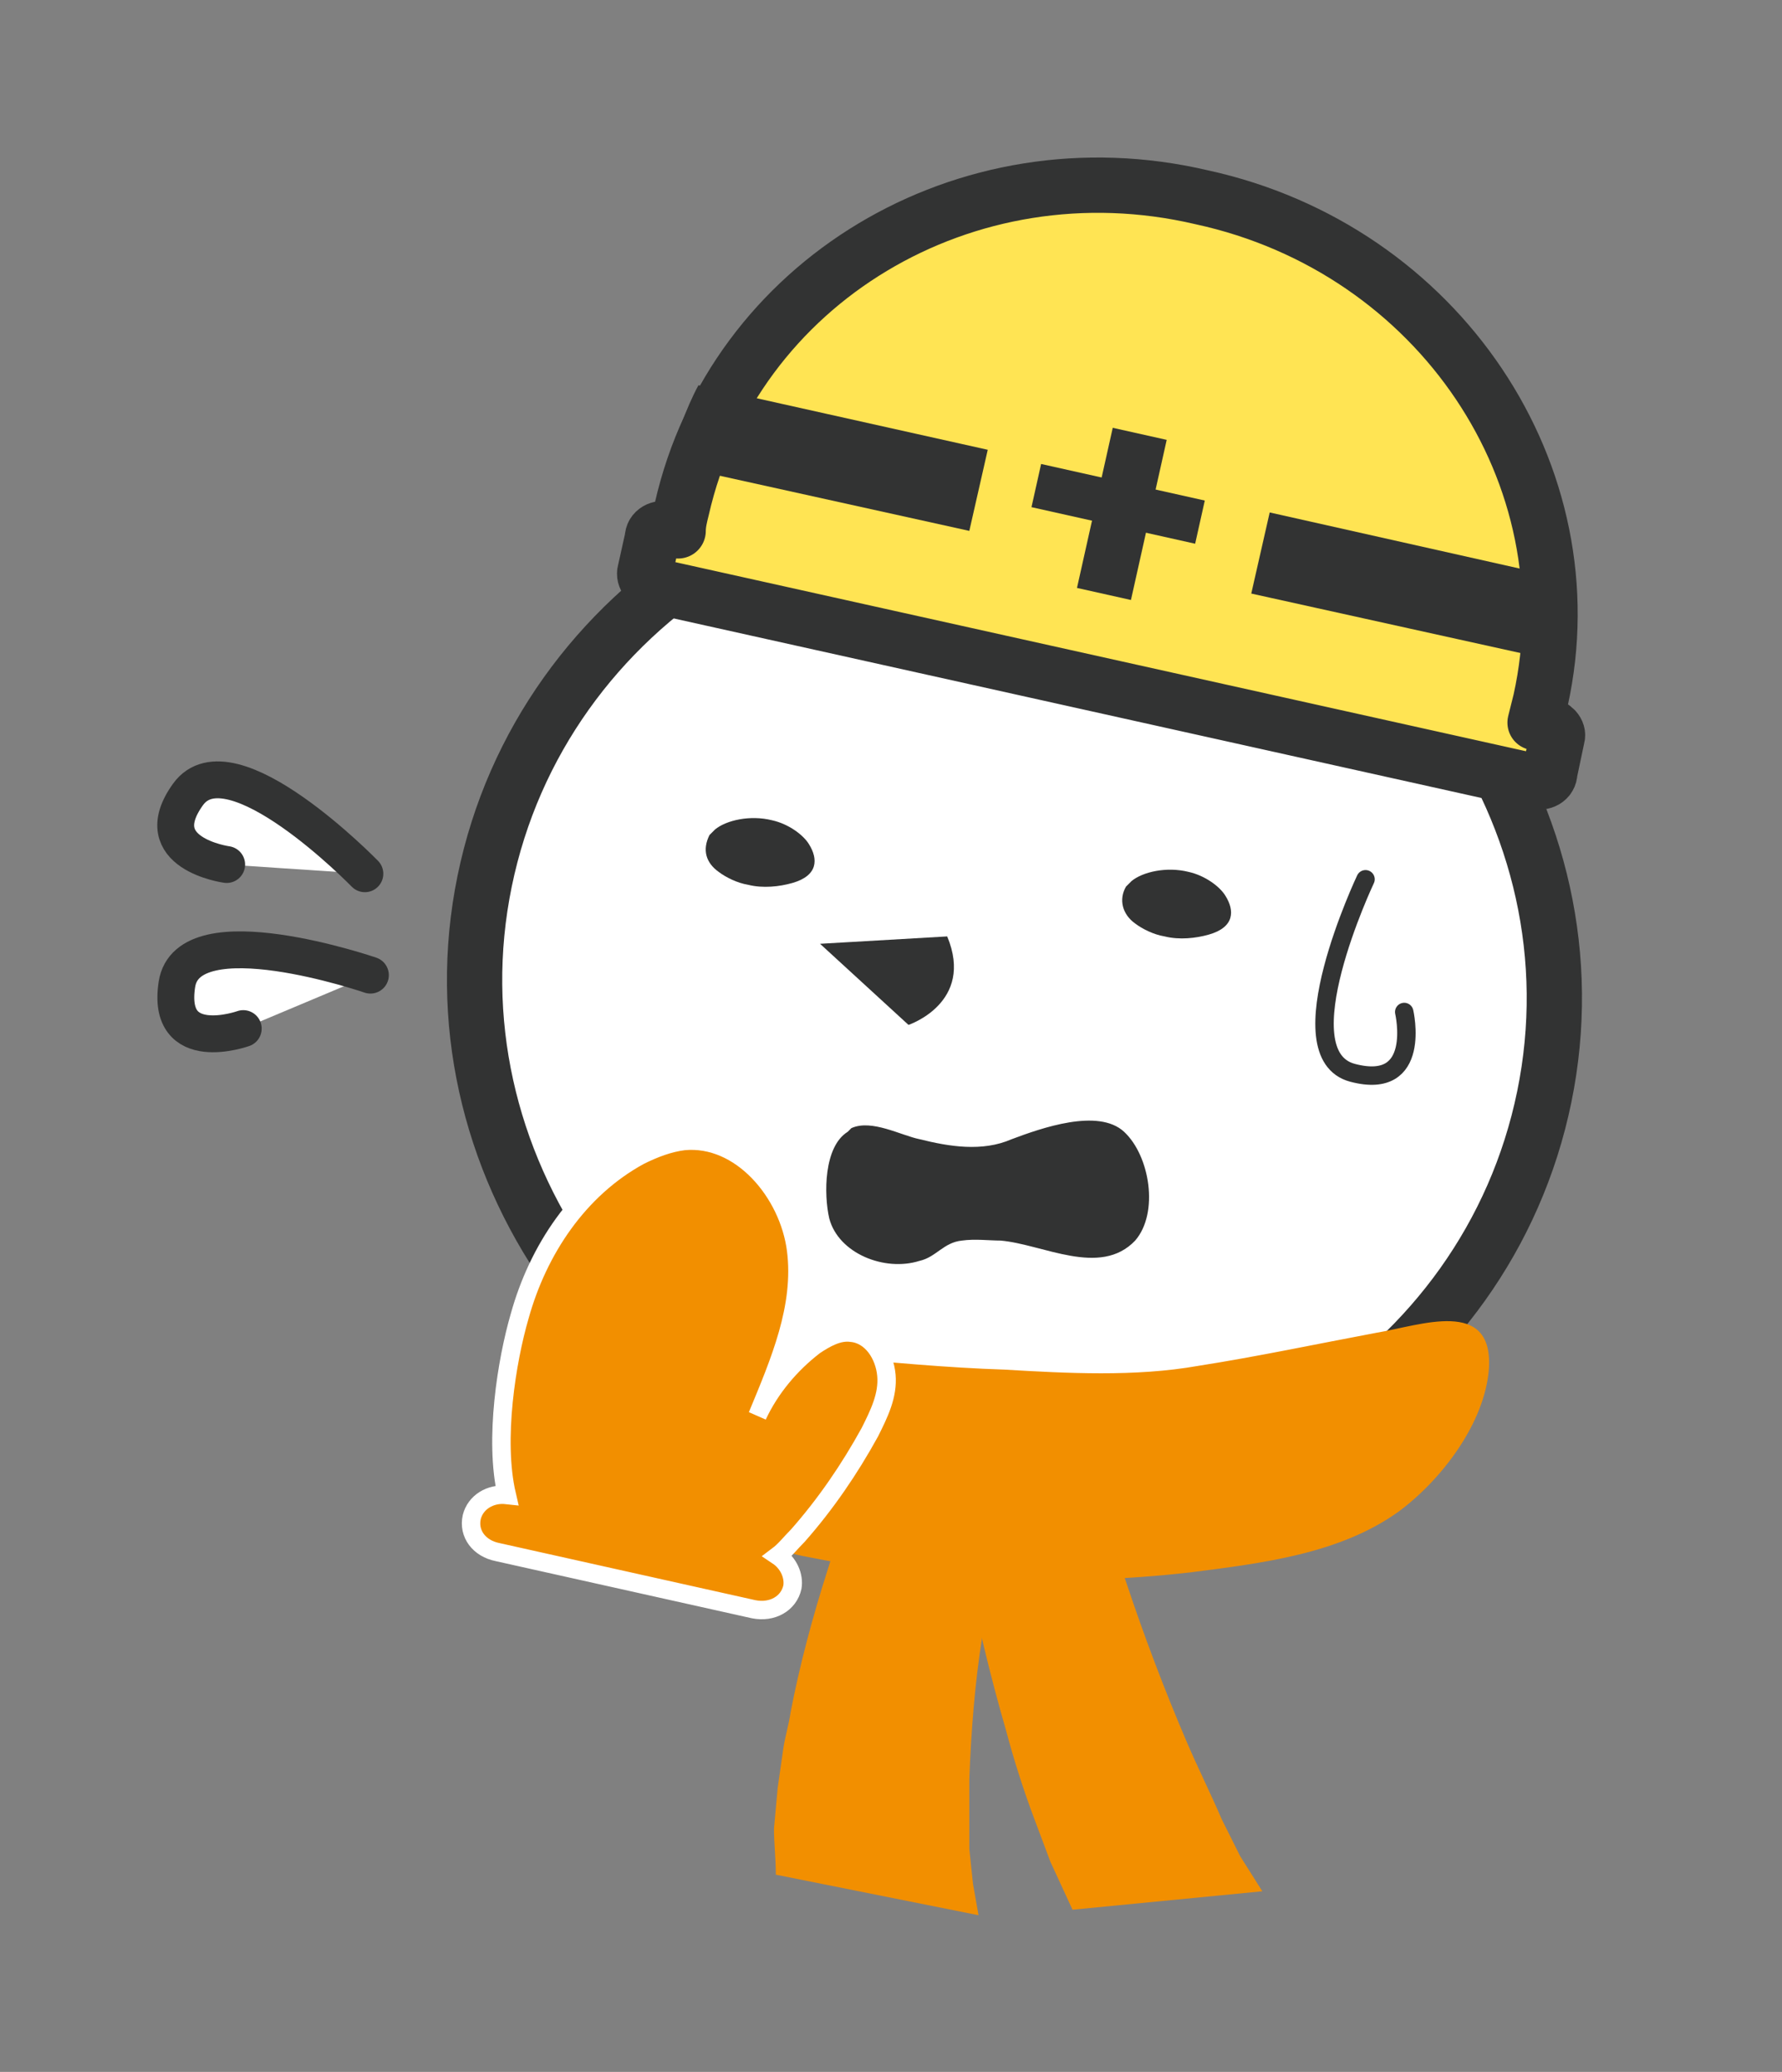 <?xml version="1.0" encoding="utf-8"?>
<!-- Generator: Adobe Illustrator 25.2.3, SVG Export Plug-In . SVG Version: 6.00 Build 0)  -->
<svg version="1.1" id="レイヤー_1" xmlns="http://www.w3.org/2000/svg" xmlns:xlink="http://www.w3.org/1999/xlink" x="0px"
	 y="0px" viewBox="0 0 96.7 112.4" style="enable-background:new 0 0 96.7 112.4;" xml:space="preserve">
<rect x="0" y="0" width="96.7" height="112.4" fill="#808080" stroke="none"/>
<style type="text/css">
	.st0{fill:#FFFFFF;stroke:#323333;stroke-width:3;stroke-linecap:round;stroke-linejoin:round;stroke-miterlimit:10;}
	.st1{fill:#FFE453;stroke:#323333;stroke-width:3;stroke-linecap:round;stroke-linejoin:round;stroke-miterlimit:10;}
	.st2{fill:#323333;}
	.st3{fill:#F28F00;}
	.st4{fill:#F28F00;stroke:#FFFFFF;}
	.st5{fill:#FFFFFF;stroke:#323333;stroke-linecap:round;stroke-linejoin:round;stroke-miterlimit:10;}
	.st6{fill:#FFFFFF;stroke:#323333;stroke-width:2;stroke-linecap:round;stroke-linejoin:round;stroke-miterlimit:10;}
</style>
<g>
	<path class="st0" d="M83.8,59.5C80.7,74.6,65.4,84.2,49.5,81c-15.9-3.2-26.3-18.1-23.2-33.2c3.1-15.1,18.4-24.7,34.3-21.5
		C76.5,29.6,86.9,44.4,83.8,59.5z"/>
	<path class="st1" d="M83.9,39.3l-0.6-0.1c0.1-0.4,0.2-0.8,0.3-1.2c2.7-12.2-5.5-24.5-18.4-27.3C52.4,7.7,39.8,15.3,37,27.6
		c-0.1,0.4-0.2,0.8-0.2,1.2l-0.6-0.1c-0.4-0.1-0.8,0.1-0.8,0.5L35,31c-0.1,0.3,0.2,0.7,0.6,0.8l47.7,10.6c0.4,0.1,0.8-0.1,0.8-0.5
		l0.4-1.9C84.6,39.7,84.3,39.4,83.9,39.3z"/>
	<path class="st2" d="M53.6,24.4l-15.7-3.5c-0.7,1.3-1.2,2.8-1.6,4.3l16.3,3.6L53.6,24.4z"/>
	<path class="st2" d="M68.9,27.8l-1,4.4l16.3,3.6c0.3-1.5,0.4-3,0.3-4.5L68.9,27.8z"/>
	<rect x="59.4" y="22.8" transform="matrix(0.218 -0.976 0.976 0.218 20.771 80.517)" class="st2" width="2.4" height="9.1"/>
	<rect x="56.4" y="26.4" transform="matrix(0.218 -0.976 0.976 0.218 20.381 81.186)" class="st2" width="8.9" height="3"/>
	<path class="st2" d="M61.6,50.1c0.4,0.3,1,0.6,1.6,0.7c0.8,0.2,1.7,0.1,2.4-0.1c1.4-0.4,1.4-1.3,0.9-2.1c-0.3-0.5-1.1-1.1-2-1.3
		c-1.2-0.3-2.5,0-3.1,0.5c-0.1,0.1-0.2,0.2-0.3,0.3C60.7,48.8,60.9,49.6,61.6,50.1z"/>
	<path class="st2" d="M39,47.3c0.4,0.3,1,0.6,1.6,0.7c0.8,0.2,1.7,0.1,2.4-0.1c1.4-0.4,1.4-1.3,0.9-2.1c-0.3-0.5-1.1-1.1-2-1.3
		c-1.2-0.3-2.5,0-3.1,0.5c-0.1,0.1-0.2,0.2-0.3,0.3C38.1,46.1,38.3,46.8,39,47.3z"/>
	<path class="st2" d="M51.4,50.8l-6.9,0.4l4.8,4.4C49.3,55.6,52.9,54.4,51.4,50.8z"/>
	<g>
		<path class="st3" d="M35.1,72.5c0.6,0.1,1.1,0.3,1.6,0.4c2.7,0.6,5.6,0.4,8.3,0.7c3.2,0.3,6.4,0.6,9.5,0.7
			c3.4,0.2,7.1,0.4,10.5-0.2c3.2-0.5,6.5-1.2,9.7-1.8c2.4-0.4,6.3-1.9,6.1,1.9c-0.2,3-2.6,6.1-4.9,7.8c-3.2,2.3-7.4,2.8-11.3,3.3
			c-3.5,0.4-7,0.5-10.6,0.4c-3.5-0.1-7-0.6-10.5-1.3c-1.7-0.4-3.5-0.8-5.2-1.4c-0.9-0.3-1.7-0.6-2.5-1c0,0-1.3-0.6-1.3-0.6
			c-2.3-1.1-5.4-3.6-5.7-6.3C28.3,70.8,32.2,71.7,35.1,72.5z"/>
		<g>
			<path class="st3" d="M52.6,100.3l0-1.9c0-0.6,0-1.3,0-1.9c0.1-2.6,0.3-5.2,0.7-7.7c0.3-2.3,0.7-4.7,1.2-7c-0.9,0.2-1.9,0.2-3,0.2
				c-2-0.1-3.7-0.7-5-1.6c-0.6,1.6-1.1,3.2-1.6,4.8c-0.8,2.5-1.5,5.1-2,7.7c-0.1,0.7-0.3,1.3-0.4,2L42.2,97L42,99.2
				c0,0.8,0.1,1.6,0.1,2.5l11,2.2l-0.3-1.7L52.6,100.3z"/>
		</g>
		<g>
			<g>
				<path class="st3" d="M67.3,100.7l-1-2c-0.6-1.4-1.3-2.8-1.9-4.2c-1.2-2.8-2.3-5.7-3.3-8.7c-1-2.9-1.9-5.8-2.8-8.8
					c-0.2-0.6-0.3-1.1-0.5-1.7c-1.5,1.9-3.7,3.2-6.5,3.6c0.3,1.9,0.7,3.9,1.1,5.9c0.6,3,1.3,6,2.2,9.1c0.4,1.5,0.9,3.1,1.5,4.7
					l0.9,2.4l1.2,2.6l10.3-1L67.3,100.7z"/>
			</g>
		</g>
	</g>
	<path class="st2" d="M46.2,61.2c1.1-0.5,2.7,0.4,3.7,0.6c1.6,0.4,3.4,0.7,5,0c1.6-0.6,4.7-1.7,6.1-0.4c1.4,1.3,1.9,4.4,0.6,5.9
		c-1.9,2-5,0.2-7.3,0c-0.6,0-1.4-0.1-2.1,0c-1,0.1-1.4,0.9-2.3,1.1C48,69,45.5,68,45,66.1c-0.3-1.3-0.3-3.9,1-4.7
		C46.1,61.3,46.1,61.3,46.2,61.2z"/>
	<path class="st4" d="M48.1,74.6c-0.1-1.1-0.8-2.2-1.9-2.3c-0.7-0.1-1.4,0.3-2,0.7c-1.3,1-2.4,2.3-3.1,3.8c1.2-2.9,2.5-5.9,2.1-9
		c-0.4-3.1-3-6.2-6.1-5.9c-0.8,0.1-1.6,0.4-2.4,0.8c-3.3,1.8-5.5,5.1-6.5,8.7c-0.7,2.4-1.4,6.7-0.7,9.7c-0.9-0.1-1.7,0.4-1.9,1.2
		c-0.2,0.9,0.4,1.7,1.4,1.9l13.9,3.1c1,0.2,1.9-0.3,2.1-1.2c0.1-0.6-0.2-1.3-0.8-1.7c0.4-0.3,0.7-0.7,1.1-1.1
		c1.5-1.7,2.8-3.6,3.9-5.6C47.7,76.7,48.2,75.7,48.1,74.6z"/>
	<path class="st5" d="M74.1,47.7c0,0-4.5,9.5-0.7,10.5c3.8,1,2.8-3.3,2.8-3.3"/>
	<path class="st6" d="M19.8,47.4c0,0-7.3-7.5-9.6-4.3c-2.3,3.2,2.1,3.8,2.1,3.8"/>
	<path class="st6" d="M20.1,52.9c0,0-9.9-3.4-10.5,0.5c-0.6,3.9,3.6,2.4,3.6,2.4"/>
</g>
</svg>
